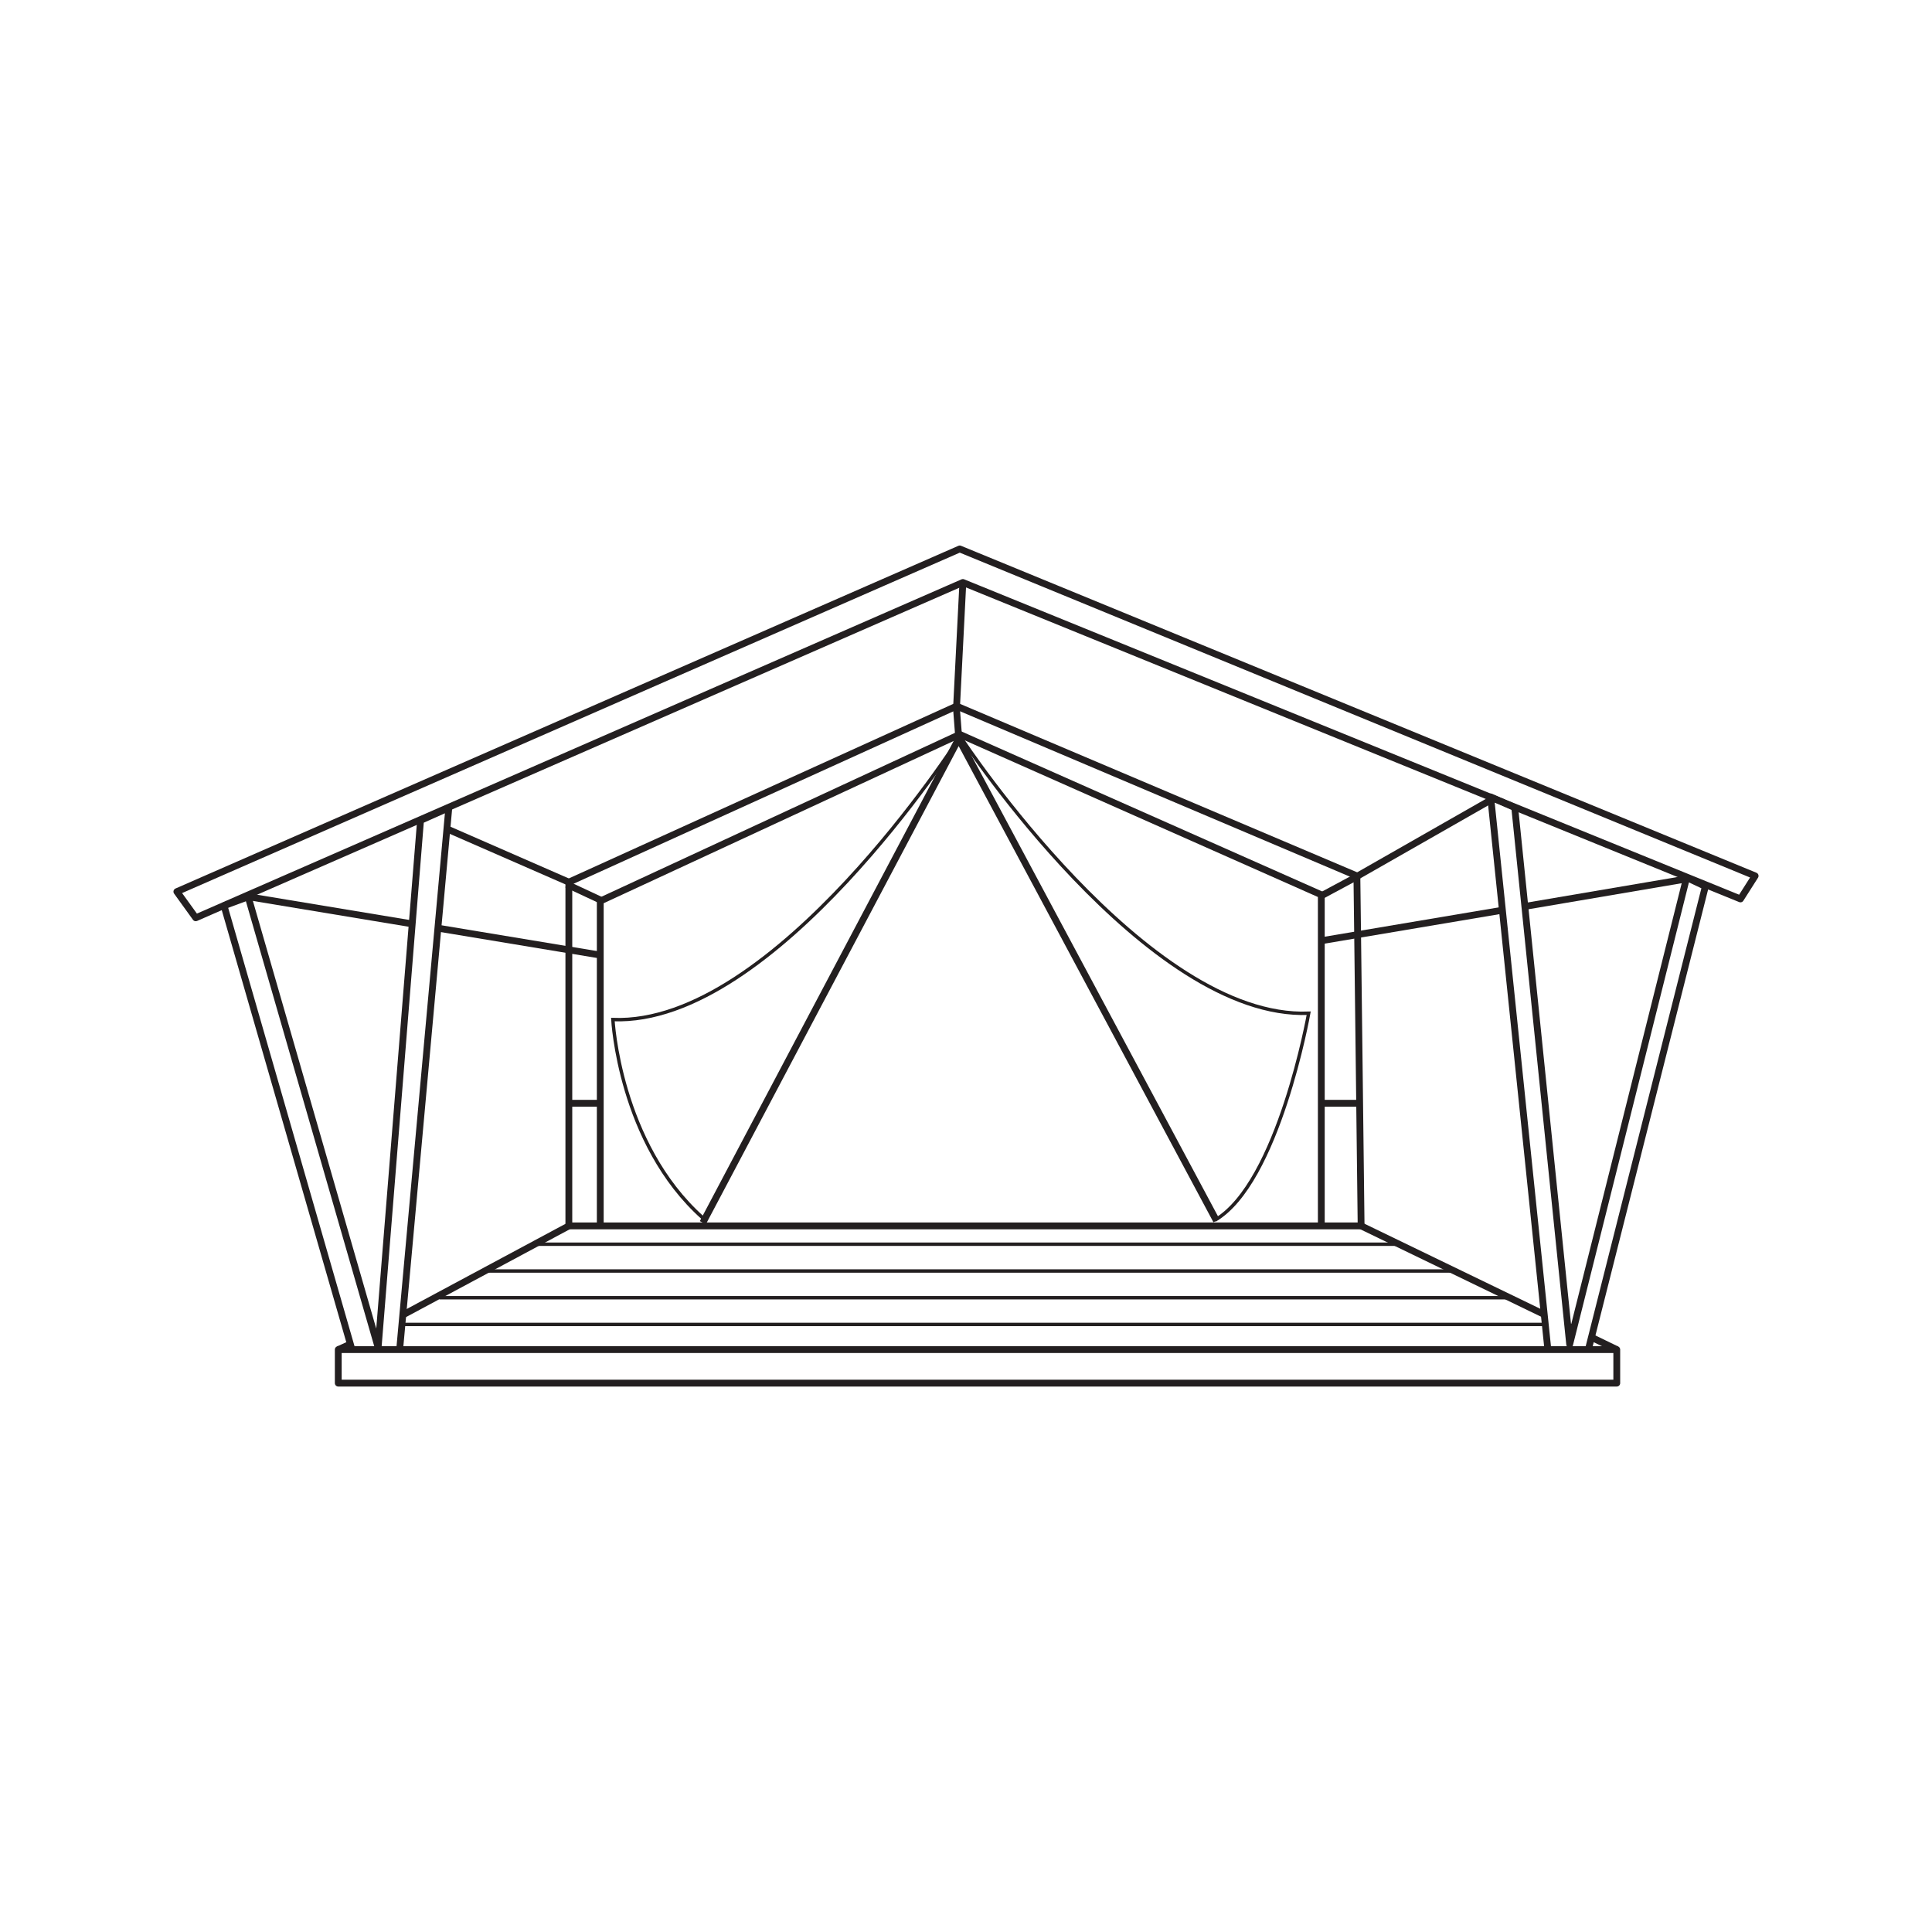 <?xml version="1.0" encoding="UTF-8"?>
<svg id="Layer_1" xmlns="http://www.w3.org/2000/svg" version="1.1" viewBox="0 0 283.46 283.46">
  <!-- Generator: Adobe Illustrator 29.0.0, SVG Export Plug-In . SVG Version: 2.1.0 Build 186)  -->
  <defs>
    <style>
      .st0 {
        stroke-linejoin: round;
      }

      .st0, .st1 {
        fill: none;
        stroke: #231f20;
      }

      .st1 {
        stroke-miterlimit: 10;
        stroke-width: .5px;
      }
    </style>
  </defs>
  <polygon class="st0" points="255.36 131.89 141.27 85.46 28.72 134.66 25.95 130.82 140.81 80.54 257.51 128.51 255.36 131.89"/>
  <path class="st0" d="M199.08,128.51l-58.73-24.91-56.89,25.83v50.43h116.24s-.62-51.97-.62-51.35Z"/>
  <polyline class="st0" points="227.07 197.7 218.71 116.92 222.24 118.49 230.3 197.24 247.46 128.75 250.21 130.05 233.06 197.93"/>
  <polyline class="st0" points="58.66 197.75 65.85 118.52 61.7 120.37 55.48 197.7 36.41 131.58 32.87 132.89 51.55 197.7"/>
  <rect class="st0" x="49.63" y="198.01" width="187.58" height="4.92"/>
  <polyline class="st0" points="193.86 179.48 193.86 131.28 140.81 107.75 88.07 132.2 88.07 179.56"/>
  <line class="st0" x1="198.91" y1="128.68" x2="218.84" y2="117.31"/>
  <line class="st0" x1="141.27" y1="85.46" x2="140.35" y2="103.6"/>
  <line class="st0" x1="83.46" y1="129.43" x2="65.75" y2="121.69"/>
  <line class="st0" x1="223.88" y1="132.96" x2="247.36" y2="128.97"/>
  <line class="st0" x1="193.88" y1="138.02" x2="220.51" y2="133.53"/>
  <line class="st0" x1="60.65" y1="135.58" x2="36.1" y2="131.51"/>
  <line class="st0" x1="87.97" y1="140.11" x2="64.33" y2="136.19"/>
  <line class="st0" x1="233.5" y1="196.21" x2="237.21" y2="198.01"/>
  <line class="st0" x1="230.22" y1="194.62" x2="230.89" y2="194.95"/>
  <line class="st0" x1="199.7" y1="179.86" x2="226.51" y2="192.83"/>
  <line class="st0" x1="51.51" y1="197.16" x2="49.63" y2="198.01"/>
  <line class="st0" x1="83.46" y1="179.86" x2="59.02" y2="192.97"/>
  <polyline class="st0" points="178.48 179.1 140.65 108.4 103.12 179.39"/>
  <path class="st1" d="M140.65,108.4s-26.98,42.14-50.73,41.19c0,0,.92,18.14,13.2,29.1"/>
  <path class="st1" d="M141.12,108.4s27.13,41.21,50.89,40.26c0,0-4.42,24.94-13.78,30.37"/>
  <line class="st1" x1="78.54" y1="182.55" x2="205.19" y2="182.55"/>
  <line class="st1" x1="64.47" y1="190.4" x2="221.53" y2="190.4"/>
  <line class="st1" x1="71.39" y1="186.48" x2="213.23" y2="186.48"/>
  <line class="st1" x1="59.15" y1="194.32" x2="226.75" y2="194.32"/>
  <line class="st0" x1="140.3" y1="103.52" x2="140.66" y2="108.21"/>
  <line class="st0" x1="198.98" y1="128.68" x2="193.75" y2="131.49"/>
  <line class="st0" x1="83.15" y1="129.74" x2="88.16" y2="132.08"/>
  <line class="st0" x1="87.77" y1="161.87" x2="83.65" y2="161.87"/>
  <line class="st0" x1="199.7" y1="161.87" x2="194.21" y2="161.87"/>
</svg>